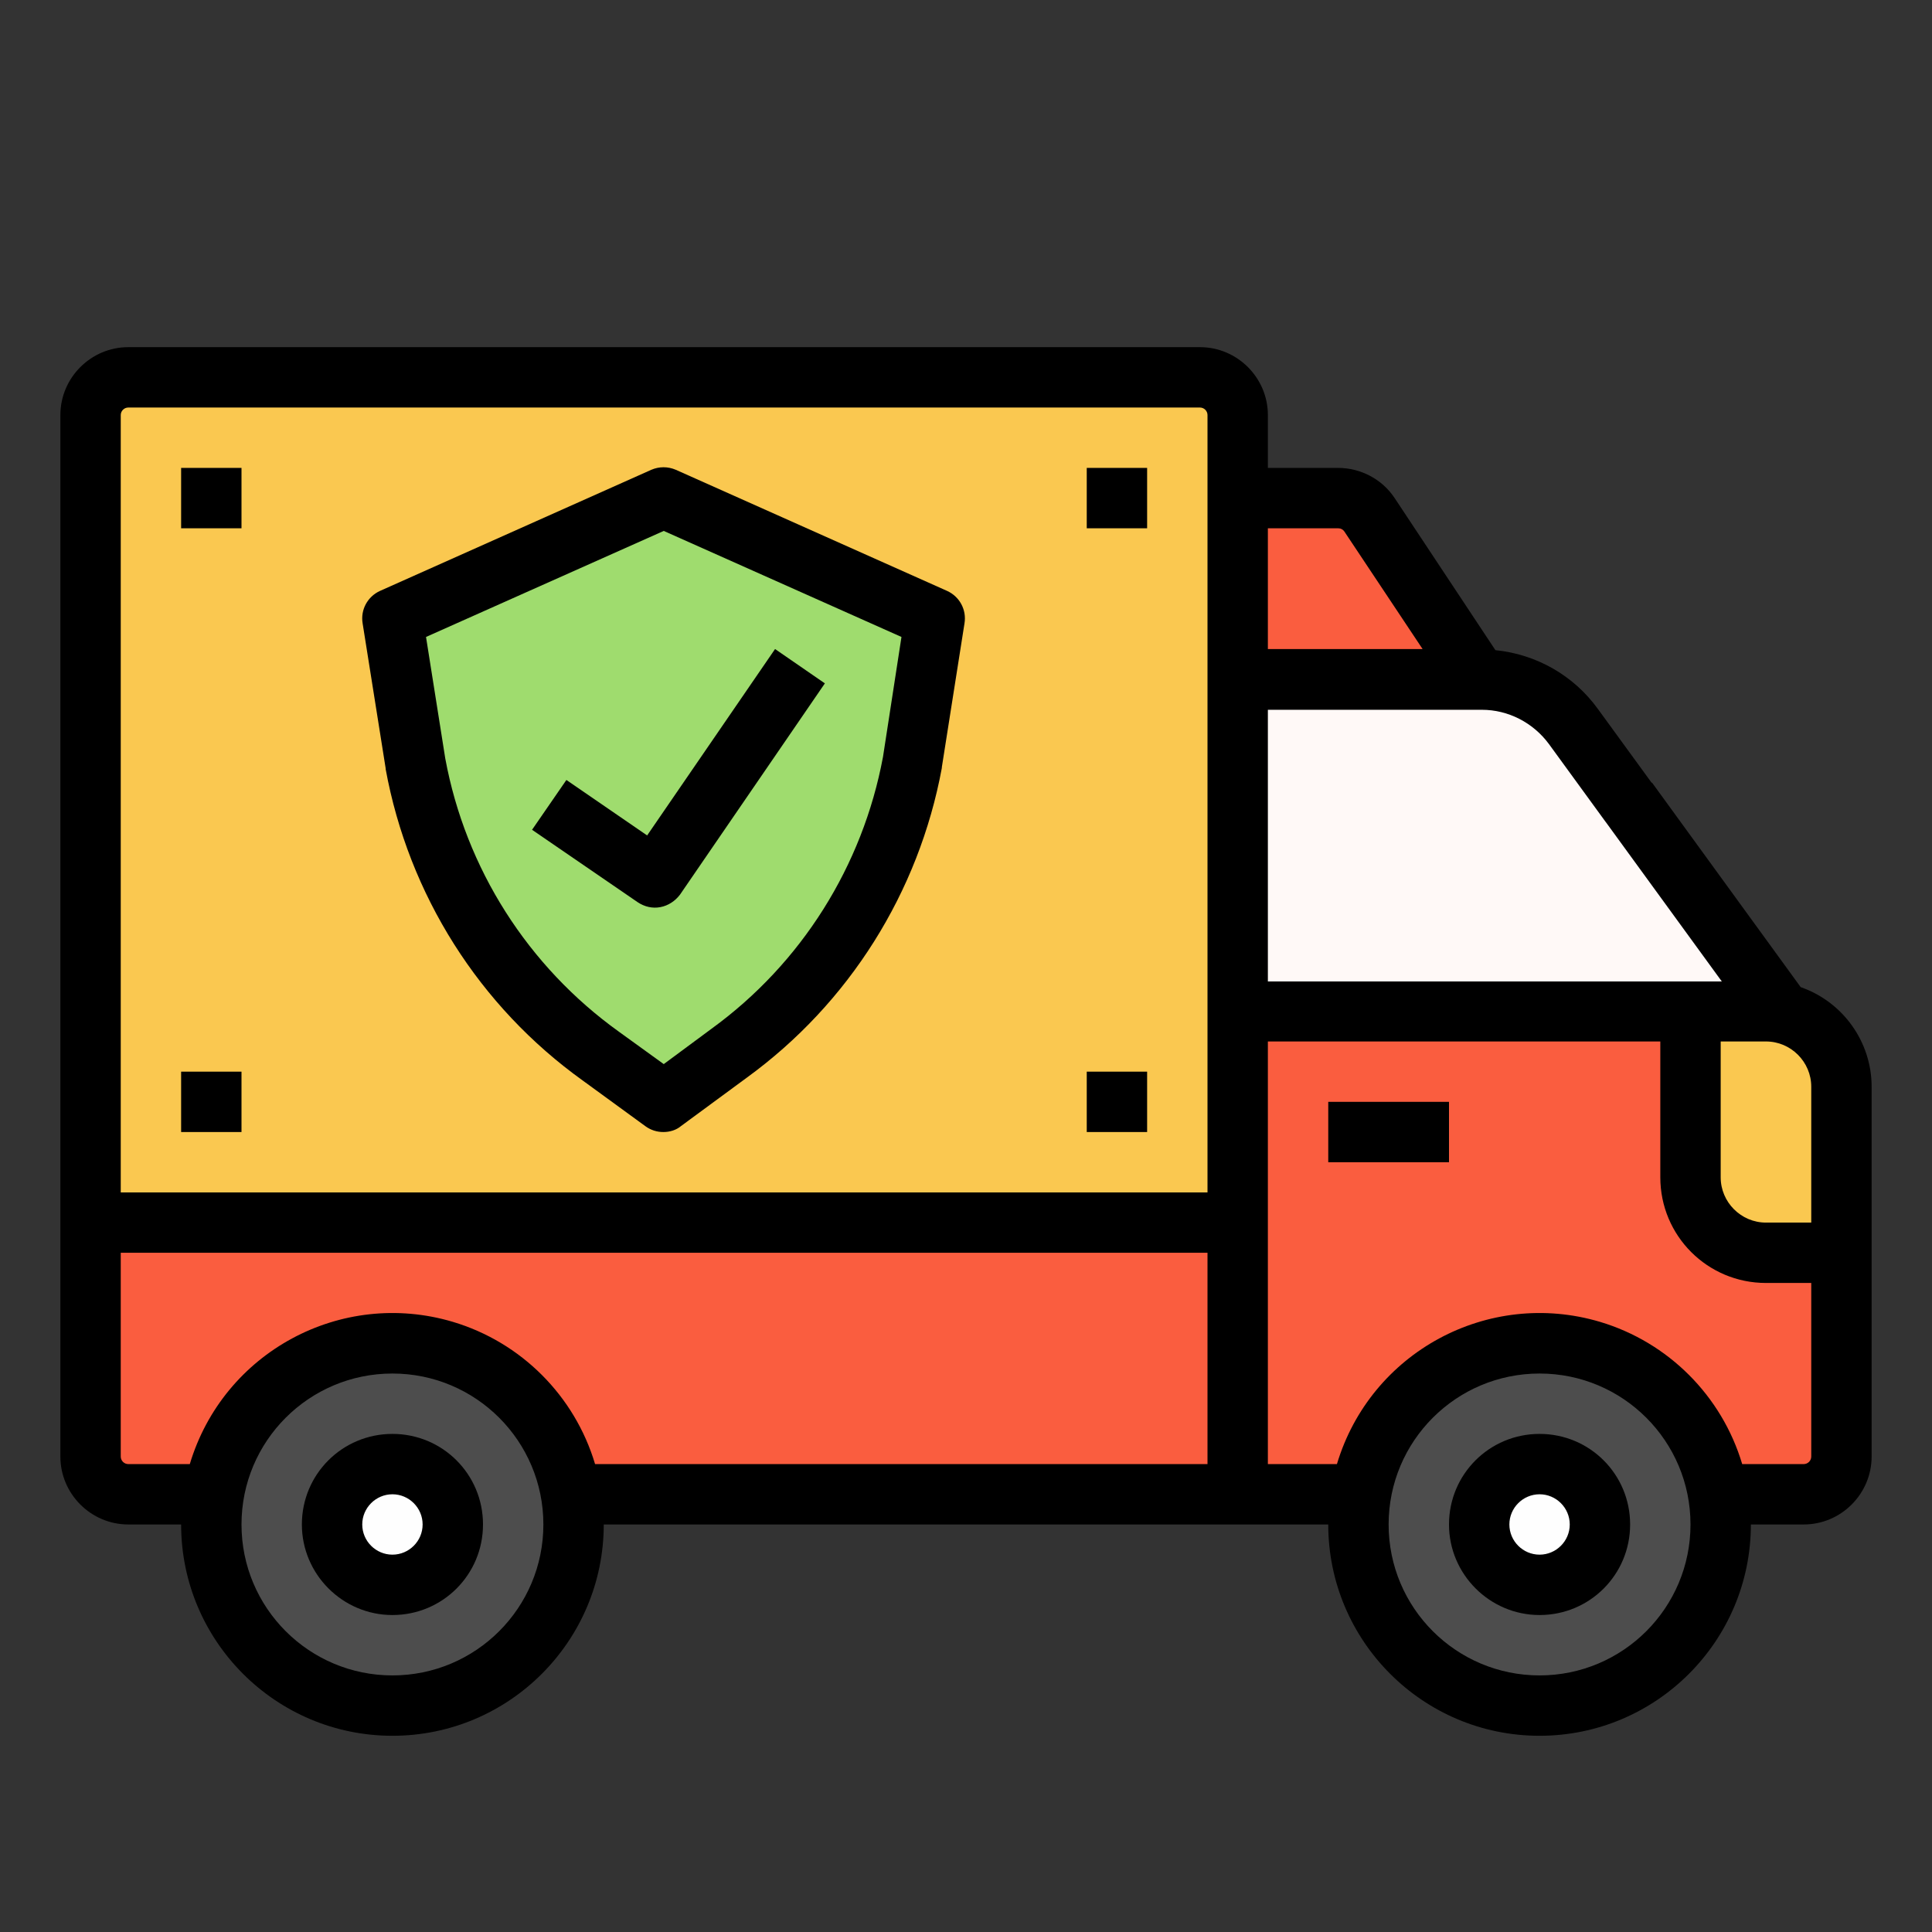<?xml version="1.0" encoding="utf-8"?>
<!-- Generator: Adobe Illustrator 22.0.0, SVG Export Plug-In . SVG Version: 6.00 Build 0)  -->
<svg version="1.1" id="Capa_1" xmlns="http://www.w3.org/2000/svg" xmlns:xlink="http://www.w3.org/1999/xlink" x="0px" y="0px"
	 viewBox="0 0 512 512" style="enable-background:new 0 0 512 512;" xml:space="preserve">
<rect x="0" y="0" width="512" height="512" fill="#333333" stroke="none"/>
<style type="text/css">
	.st0{fill:#FA5D3F;}
	.st1{fill:#FFF9F7;}
	.st2{fill:#FAC850;}
	.st3{fill:#4D4D4D;}
	.st4{fill:#9FDC6E;}
	.st5{fill:#FEFEFE;}
</style>
<g id="Filled_stroke_cut_Ex">
	<g>
		<g>
			<path class="st0" d="M328,324v72l0,0H34c-5.5,0-10-4.5-10-10v-62l0,0H328L328,324z"/>
			<path class="st0" d="M488,288v98c0,5.5-4.5,10-10,10H328l0,0V268l0,0h140C479,268,488,277,488,288z"/>
			<path class="st1" d="M328,180h64.7c9.6,0,18.6,4.6,24.3,12.4l55,75.6H328V180z"/>
			<path class="st2" d="M328,110v214l0,0H24l0,0V110c0-5.5,4.5-10,10-10h284C323.5,100,328,104.5,328,110z"/>
			<circle class="st3" cx="408" cy="404" r="48"/>
			<circle class="st3" cx="104" cy="404" r="48"/>
			<path class="st0" d="M328,132h26.6c3.3,0,6.5,1.7,8.3,4.5l29,43.5h-64V132z"/>
			<path d="M384,308h-32v-16h32V308z"/>
			<path class="st2" d="M448,312v-44h20c11,0,20,9,20,20v44h-20C457,332,448,323,448,312z"/>
			<path d="M32,198.3V110c0-1.1,0.9-2,2-2h284c1.1,0,2,0.9,2,2v206H32V180H16v206c0,9.9,8.1,18,18,18h14c0,30.9,25.1,56,56,56
				s56-25.1,56-56h192c0,30.9,25.1,56,56,56s56-25.1,56-56h14c9.9,0,18-8.1,18-18v-98c0-11.9-7.6-22.5-18.8-26.4l-39.4-54.2
				l-14.4,7.5l32.9,45.2H336v-72h56.7c7,0,13.6,3.4,17.8,9.1l15,20.6l12.9-9.4l-15-20.6c-6.4-8.8-16.2-14.4-27.1-15.5L369.6,132
				c-3.3-5-9-8-15-8H336v-14c0-9.9-8.1-18-18-18H34c-9.9,0-18,8.1-18,18v91L32,198.3z M336,172v-32h18.6c0.7,0,1.3,0.3,1.7,0.9
				l20.7,31.1H336z M480,324h-12c-6.6,0-12-5.4-12-12v-36h12c6.6,0,12,5.4,12,12V324z M368,404c0-22.1,17.9-40,40-40s40,17.9,40,40
				s-17.9,40-40,40C385.9,444,368,426.1,368,404z M336,388V276h104v36c0,15.5,12.5,28,28,28h12v46c0,1.1-0.9,2-2,2h-16.3
				c-5.4-18.1-19.6-32.3-37.7-37.7c-29.6-8.8-60.8,8-69.7,37.7H336z M64,404c0-22.1,17.9-40,40-40s40,17.9,40,40s-17.9,40-40,40
				C81.9,444,64,426.1,64,404z M320,332v56H157.7c-5.4-18.1-19.6-32.3-37.7-37.7c-29.6-8.8-60.8,8-69.7,37.7H34c-1.1,0-2-0.9-2-2
				v-54H320z"/>
			<g>
				<path class="st4" d="M175.8,292l-16.6-12.1c-25.8-18.5-43.4-46.3-49.2-77.6L104,164l71.9-32.1l71.9,32.1l-6,38
					c-5.7,31-23.1,58.6-48.5,77.1L175.8,292z"/>
				<path d="M175.8,300c-1.7,0-3.3-0.5-4.7-1.5l-16.6-12.1c-27.5-19.7-46.2-49.3-52.3-82.6c0-0.1,0-0.1,0-0.2l-6.1-38.4
					c-0.6-3.6,1.3-7.1,4.6-8.6l71.9-32.1c2.1-0.9,4.4-0.9,6.5,0l71.9,32.1c3.3,1.5,5.2,5,4.6,8.6l-6,38.1c0,0.1,0,0.1,0,0.2
					c-6.1,33-24.6,62.4-51.7,82.1l-17.4,12.8C179.2,299.5,177.5,300,175.8,300L175.8,300z M238.9,168.8l-63-28.1l-63,28.1l5.1,32.2
					c5.4,29.2,21.9,55.1,46,72.4l11.9,8.6l12.7-9.4c23.8-17.3,40-43.1,45.4-72L238.9,168.8z"/>
				<path d="M175,240.4c-2.1,0.4-4.2-0.1-6-1.3l-28-19.2l9.1-13.2l21.4,14.7l33.9-49.4l13.2,9.1l-38.4,56
					C178.9,238.8,177.1,240,175,240.4L175,240.4z"/>
			</g>
			<path d="M304,140h-16v-16h16V140z"/>
			<path d="M304,300h-16v-16h16V300z"/>
			<path d="M64,140H48v-16h16V140z"/>
			<path d="M64,300H48v-16h16V300z"/>
			<circle class="st5" cx="408" cy="404" r="16"/>
			<path d="M384,404c0-13.3,10.7-24,24-24c13.3,0,24,10.7,24,24s-10.7,24-24,24C394.8,428,384,417.2,384,404z M400,404
				c0,4.4,3.6,8,8,8s8-3.6,8-8s-3.6-8-8-8C403.6,396,400,399.6,400,404z"/>
			<circle class="st5" cx="104" cy="404" r="16"/>
			<path d="M80,404c0-13.3,10.7-24,24-24s24,10.7,24,24s-10.7,24-24,24C90.8,428,80,417.2,80,404z M96,404c0,4.4,3.6,8,8,8
				s8-3.6,8-8s-3.6-8-8-8C99.6,396,96,399.6,96,404z"/>
		</g>
	</g>
</g>
</svg>
